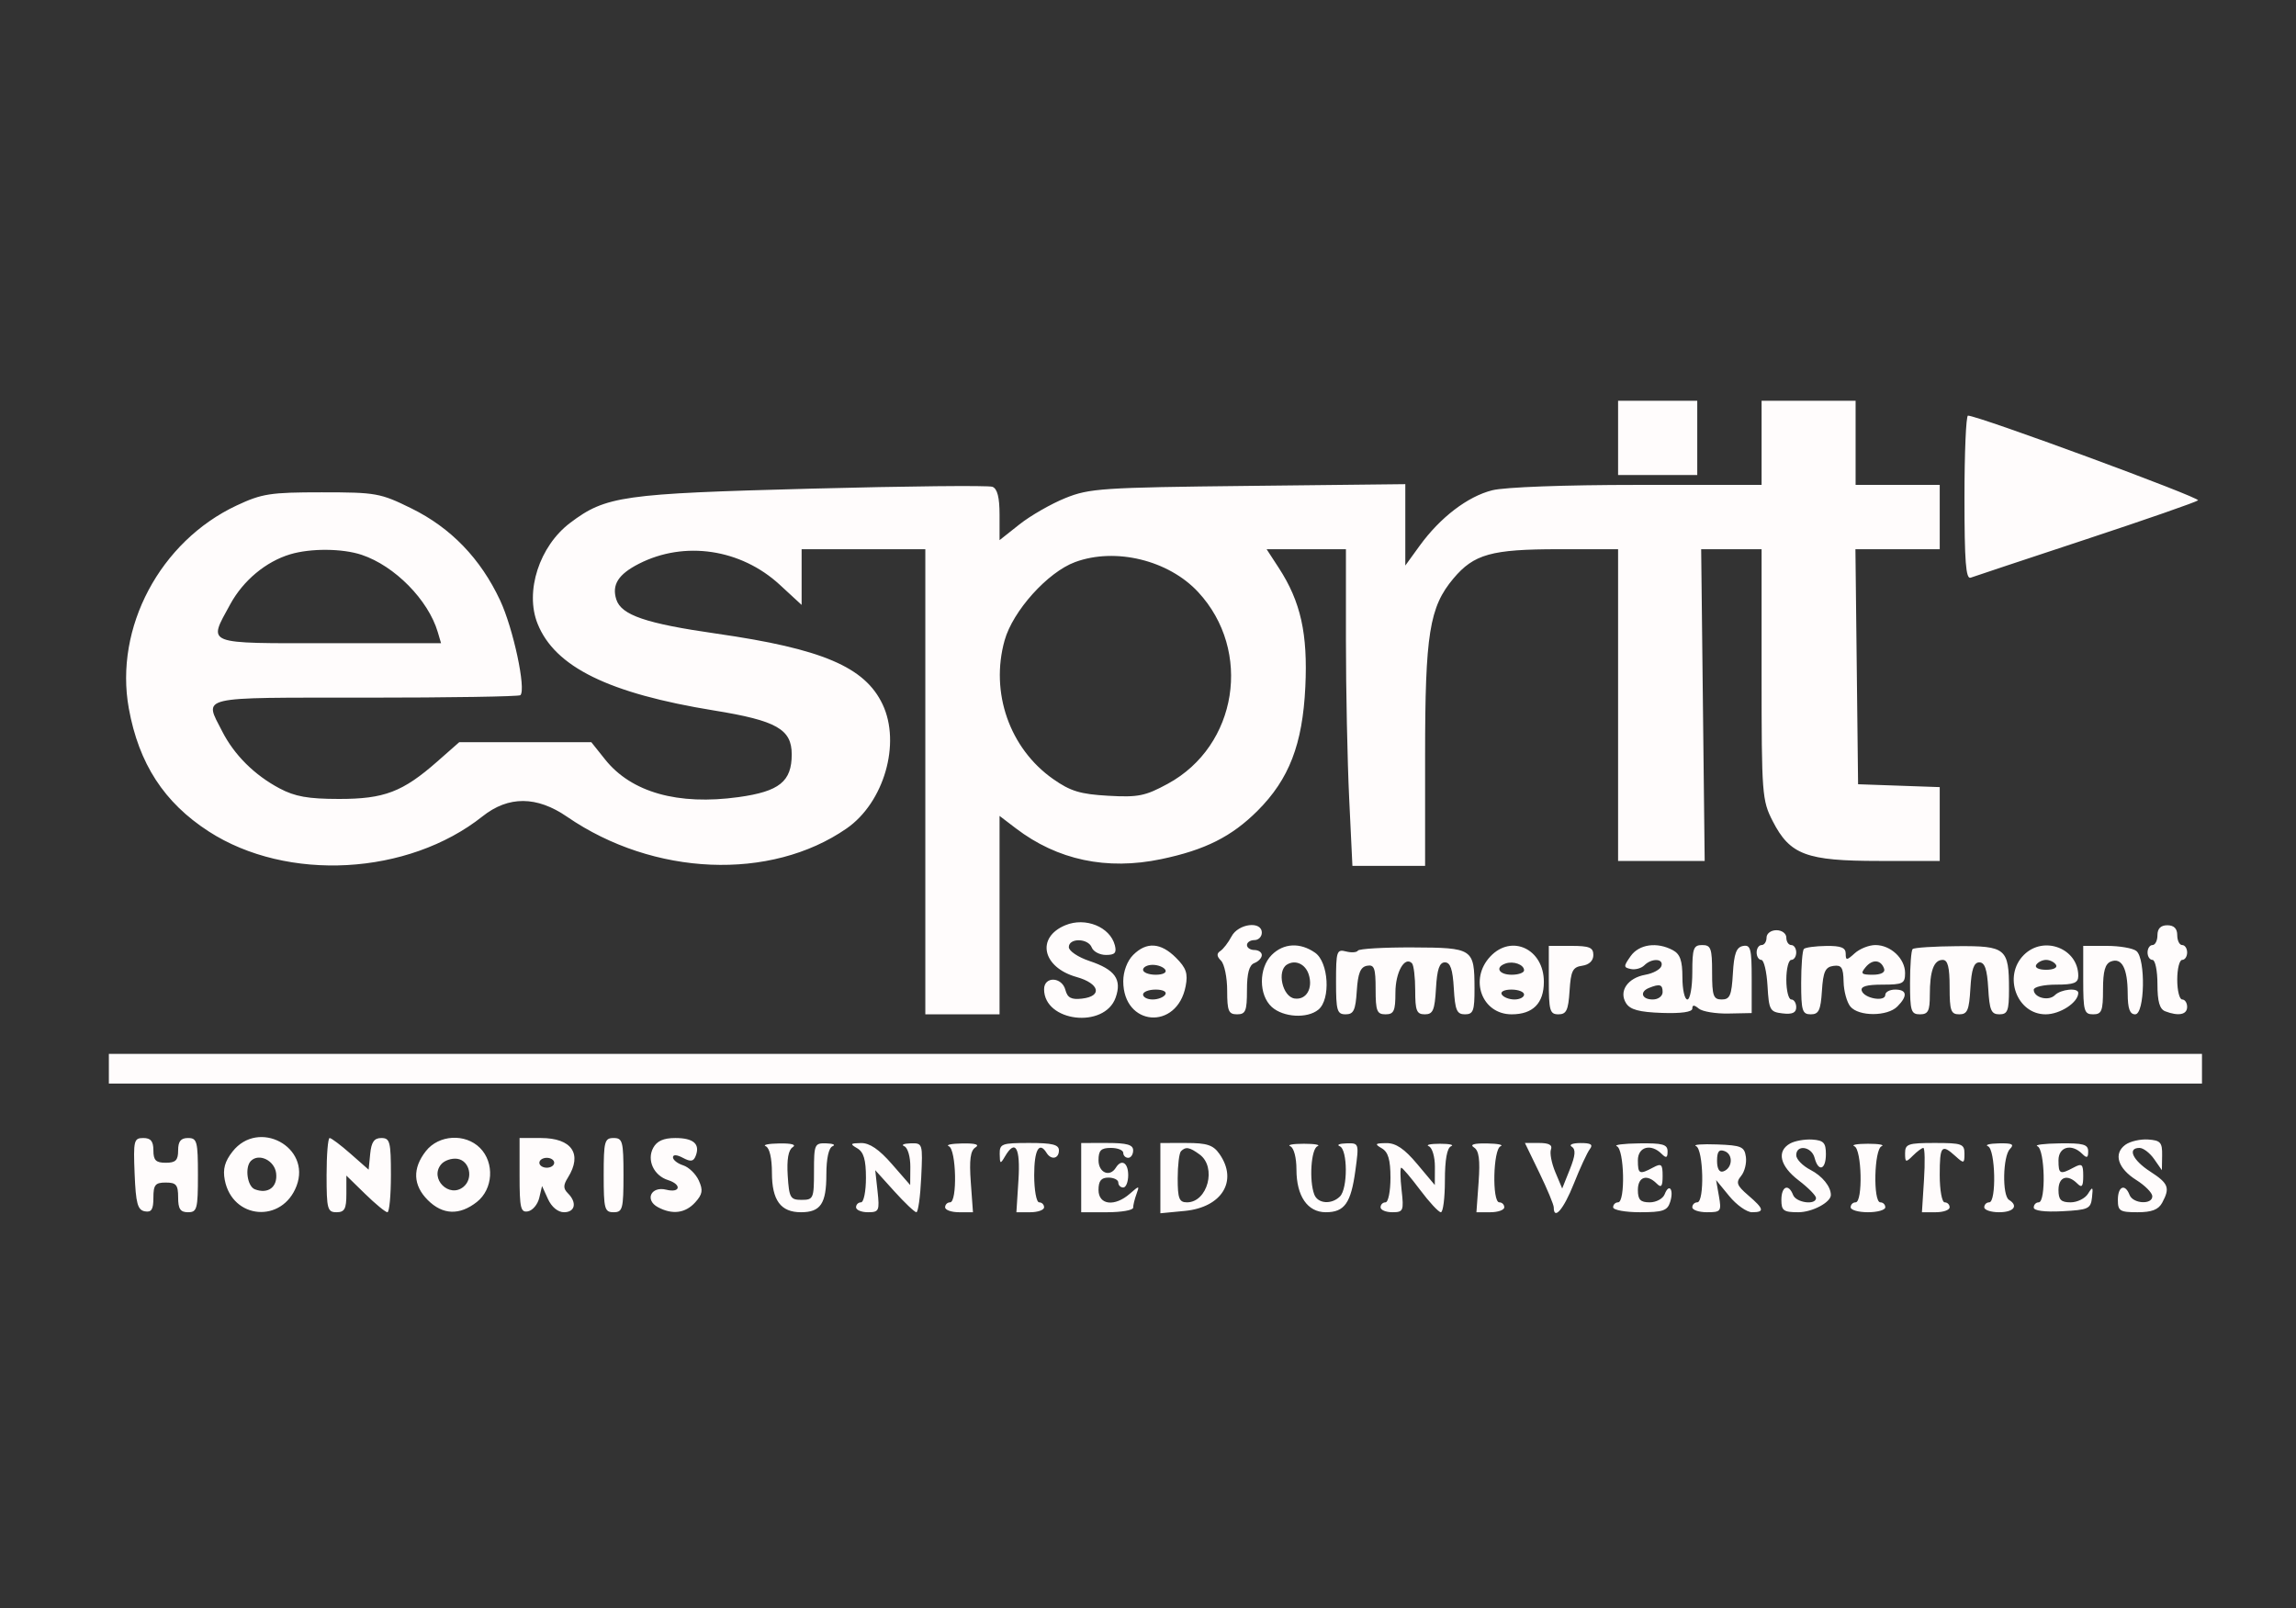 <svg xmlns="http://www.w3.org/2000/svg" width="464" height="325" viewBox="0 0 464 325" version="1.1"><rect x="0" y="0" width="464" height="325" fill="#333333" stroke="none"/><path d="M 327 88.500 L 327 96 335 96 L 343 96 343 88.500 L 343 81 335 81 L 327 81 327 88.500 M 356 89.500 L 356 98 330.943 98 C 316.197 98, 304.107 98.448, 301.564 99.088 C 296.589 100.341, 291.033 104.591, 286.885 110.318 L 284 114.300 284 106.076 L 284 97.851 252.250 98.202 C 222.688 98.529, 220.140 98.699, 215.279 100.669 C 212.408 101.833, 208.245 104.222, 206.029 105.977 L 202 109.168 202 104.053 C 202 100.519, 201.554 98.766, 200.558 98.384 C 199.764 98.079, 183.227 98.249, 163.808 98.761 C 125.775 99.763, 122.441 100.237, 115.241 105.661 C 109.001 110.361, 106.030 119.535, 108.637 126.051 C 112.135 134.794, 123.012 140.139, 144.342 143.599 C 156.927 145.640, 160 147.379, 160 152.462 C 160 157.949, 157.501 159.958, 149.254 161.100 C 136.999 162.796, 127.594 160.144, 122.288 153.494 L 119.500 150 106.153 150 L 92.807 150 88.379 153.898 C 81.379 160.060, 77.650 161.480, 68.500 161.472 C 62.265 161.467, 59.614 160.995, 56.487 159.333 C 51.420 156.641, 47.334 152.576, 44.899 147.803 C 41.225 140.601, 39.527 141, 73.833 141 C 90.792 141, 104.892 140.775, 105.168 140.499 C 106.355 139.311, 103.722 127.004, 101.066 121.328 C 97.120 112.896, 91.122 106.677, 83.144 102.750 C 76.854 99.653, 75.998 99.500, 65.021 99.500 C 54.635 99.500, 52.941 99.762, 47.825 102.160 C 32.348 109.416, 23.075 126.869, 26.032 143.177 C 28.058 154.349, 33.165 162.211, 42.181 168.039 C 58.032 178.284, 82.485 176.933, 97.524 164.981 C 102.748 160.829, 108.481 160.859, 114.601 165.070 C 132.075 177.092, 155.730 178.082, 171.094 167.435 C 178.646 162.201, 182.108 150.245, 178.359 142.345 C 174.776 134.794, 166.148 131.122, 144.791 128.060 C 130.524 126.014, 125.553 124.317, 124.548 121.152 C 123.607 118.186, 124.950 116.066, 129.120 113.939 C 138.332 109.239, 149.721 110.936, 157.577 118.178 L 162 122.255 162 116.627 L 162 111 174.500 111 L 187 111 187 158 L 187 205 194.500 205 L 202 205 202 184.949 L 202 164.898 205.305 167.419 C 213.702 173.824, 223.654 175.933, 234.656 173.639 C 243.522 171.790, 248.919 169.081, 254.144 163.856 C 260.515 157.485, 263.235 150.438, 263.793 138.857 C 264.312 128.070, 262.865 121.584, 258.414 114.750 L 255.972 111 263.986 111 L 272 111 272 129.342 C 272 139.430, 272.295 153.830, 272.655 161.342 L 273.310 175 280.655 175 L 288 175 288 152.682 C 288 128.114, 288.869 122.686, 293.728 116.911 C 297.871 111.987, 301.419 111, 314.968 111 L 327 111 327 142.500 L 327 174 335.750 174 L 344.500 174 344.145 142.500 L 343.791 111 349.895 111 L 356 111 356 136.288 C 356 160.546, 356.092 161.755, 358.250 165.964 C 361.739 172.768, 365.033 174, 379.734 174 L 392 174 392 166.540 L 392 159.081 383.750 158.790 L 375.500 158.500 375.232 134.750 L 374.964 111 383.482 111 L 392 111 392 104.500 L 392 98 383.500 98 L 375 98 375 89.500 L 375 81 365.500 81 L 356 81 356 89.500 M 397 100.607 C 397 113.471, 397.282 117.110, 398.250 116.754 C 398.938 116.501, 409.400 113.022, 421.500 109.022 C 433.600 105.023, 443.816 101.468, 444.202 101.123 C 444.798 100.591, 399.750 84, 397.710 84 C 397.319 84, 397 91.473, 397 100.607 M 58.648 112.027 C 53.732 113.500, 49.144 117.326, 46.524 122.135 C 42.029 130.389, 41.038 130, 66.567 130 L 89.135 130 88.470 127.750 C 86.551 121.252, 79.780 114.374, 73.101 112.138 C 69.200 110.832, 62.799 110.783, 58.648 112.027 M 217.275 113.595 C 211.734 115.635, 204.692 123.456, 203.020 129.430 C 200.074 139.952, 204.030 151.264, 212.817 157.439 C 216.328 159.907, 218.306 160.508, 223.959 160.828 C 230.021 161.170, 231.444 160.883, 236.014 158.396 C 250.100 150.729, 253.136 131.517, 242.136 119.658 C 236.156 113.212, 225.424 110.595, 217.275 113.595 M 215.315 186.985 C 209.328 189.457, 210.636 195.516, 217.576 197.463 C 222.209 198.763, 222.860 201.344, 218.676 201.824 C 216.507 202.072, 215.725 201.666, 215.309 200.074 C 214.608 197.392, 211 197.271, 211 199.929 C 211 206.545, 223.216 207.970, 225.462 201.616 C 226.761 197.938, 225.337 195.946, 220.179 194.226 C 217.880 193.460, 216 192.196, 216 191.417 C 216 189.525, 219.908 189.595, 220.638 191.500 C 220.955 192.325, 222.249 193, 223.513 193 C 225.308 193, 225.700 192.568, 225.298 191.033 C 224.330 187.330, 219.361 185.315, 215.315 186.985 M 248.885 189.250 C 248.234 190.488, 247.209 191.819, 246.609 192.208 C 245.837 192.709, 245.880 193.280, 246.758 194.158 C 247.441 194.841, 248 197.560, 248 200.200 C 248 204.333, 248.278 205, 250 205 C 251.728 205, 252 204.333, 252 200.107 C 252 196.680, 252.449 195.042, 253.500 194.638 C 254.325 194.322, 255 193.599, 255 193.031 C 255 192.464, 254.325 192, 253.500 192 C 252.675 192, 252 191.550, 252 191 C 252 190.450, 252.675 190, 253.500 190 C 254.325 190, 255 189.325, 255 188.500 C 255 186.068, 250.255 186.650, 248.885 189.250 M 436 189 C 436 190.100, 435.550 191, 435 191 C 434.450 191, 434 191.675, 434 192.500 C 434 193.325, 434.450 194, 435 194 C 435.550 194, 436 196.202, 436 198.893 C 436 202.432, 436.438 203.954, 437.582 204.393 C 440.262 205.421, 442 205.070, 442 203.500 C 442 202.675, 441.550 202, 441 202 C 440.450 202, 440 200.200, 440 198 C 440 195.800, 440.450 194, 441 194 C 441.550 194, 442 193.325, 442 192.500 C 442 191.675, 441.550 191, 441 191 C 440.450 191, 440 190.100, 440 189 C 440 187.667, 439.333 187, 438 187 C 436.667 187, 436 187.667, 436 189 M 357 189.500 C 357 190.325, 356.550 191, 356 191 C 355.450 191, 355 191.675, 355 192.500 C 355 193.325, 355.426 194, 355.948 194 C 356.469 194, 357.031 196.363, 357.198 199.250 C 357.480 204.147, 357.685 204.521, 360.250 204.816 C 362.214 205.042, 363 204.685, 363 203.566 C 363 202.705, 362.550 202, 362 202 C 361.450 202, 361 200.200, 361 198 C 361 195.800, 361.450 194, 362 194 C 362.550 194, 363 193.325, 363 192.500 C 363 191.675, 362.550 191, 362 191 C 361.450 191, 361 190.325, 361 189.500 C 361 188.667, 360.111 188, 359 188 C 357.889 188, 357 188.667, 357 189.500 M 229 193 C 227.806 194.194, 227 196.333, 227 198.309 C 227 207.462, 237.868 208.330, 239.609 199.316 C 240.105 196.748, 239.727 195.636, 237.657 193.566 C 234.575 190.485, 231.703 190.297, 229 193 M 257 193 C 254.350 195.650, 254.357 201.108, 257.013 203.512 C 259.352 205.629, 264.207 205.903, 266.447 204.044 C 268.947 201.969, 268.510 194.471, 265.777 192.557 C 262.746 190.433, 259.398 190.602, 257 193 M 274.423 192.124 C 274.189 192.503, 273.098 192.577, 271.999 192.289 C 270.149 191.806, 270 192.260, 270 198.383 C 270 204.271, 270.214 205, 271.945 205 C 273.556 205, 273.943 204.184, 274.195 200.259 C 274.425 196.687, 274.931 195.436, 276.250 195.186 C 277.730 194.905, 278 195.635, 278 199.927 C 278 204.333, 278.263 205, 280 205 C 281.695 205, 282 204.333, 282 200.622 C 282 196.507, 283.862 193.195, 285.342 194.675 C 285.704 195.037, 286 197.508, 286 200.167 C 286 204.290, 286.286 205, 287.948 205 C 289.592 205, 289.943 204.183, 290.198 199.750 C 290.420 195.884, 290.896 194.500, 292 194.500 C 293.104 194.500, 293.580 195.884, 293.802 199.750 C 294.057 204.183, 294.408 205, 296.052 205 C 297.737 205, 297.998 204.292, 297.985 199.750 C 297.961 191.703, 297.700 191.531, 285.468 191.480 C 279.627 191.456, 274.657 191.746, 274.423 192.124 M 301.174 193.314 C 296.856 197.911, 299.471 205, 305.485 205 C 309.789 205, 312 202.769, 312 198.429 C 312 191.801, 305.487 188.724, 301.174 193.314 M 313 198.083 C 313 204.268, 313.206 205, 314.945 205 C 316.556 205, 316.943 204.184, 317.195 200.250 C 317.455 196.197, 317.830 195.453, 319.750 195.180 C 321.156 194.981, 322 194.168, 322 193.014 C 322 191.491, 321.209 191.167, 317.500 191.167 L 313 191.167 313 198.083 M 329.529 193.250 C 328.079 195.310, 328.083 195.529, 329.579 195.844 C 330.477 196.033, 331.705 195.695, 332.306 195.094 C 333.802 193.598, 336.263 193.710, 335.751 195.250 C 335.522 195.938, 334.070 196.725, 332.524 197 C 328.924 197.641, 327.091 200.334, 328.611 202.750 C 329.437 204.061, 331.253 204.554, 335.856 204.716 C 339.750 204.853, 342 204.533, 342 203.843 C 342 203.060, 342.367 203.060, 343.313 203.845 C 344.035 204.444, 346.735 204.892, 349.313 204.840 L 354 204.746 354 197.800 C 354 191.724, 353.781 190.895, 352.250 191.186 C 350.897 191.443, 350.431 192.709, 350.198 196.759 C 349.943 201.183, 349.592 202, 347.948 202 C 346.254 202, 346 201.284, 346 196.500 C 346 191.667, 345.758 191, 344 191 C 342.242 191, 342 191.667, 342 196.500 C 342 199.525, 341.550 202, 341 202 C 340.450 202, 340 199.991, 340 197.535 C 340 194.144, 339.535 192.821, 338.066 192.035 C 334.852 190.315, 331.233 190.830, 329.529 193.250 M 364.549 191.784 C 364.247 192.086, 364 195.183, 364 198.667 C 364 204.274, 364.223 205, 365.945 205 C 367.556 205, 367.943 204.184, 368.195 200.250 C 368.443 196.385, 368.873 195.447, 370.500 195.216 C 372.159 194.981, 372.512 195.524, 372.572 198.400 C 372.612 200.307, 373.230 202.572, 373.945 203.433 C 375.624 205.457, 381.403 205.454, 383.429 203.429 C 385.565 201.293, 385.403 200, 383 200 C 381.900 200, 381 200.481, 381 201.070 C 381 202.535, 376.757 201.804, 376.245 200.250 C 375.956 199.372, 377.197 199, 380.417 199 C 384.558 199, 385 198.774, 385 196.655 C 385 193.736, 382.097 191, 379 191 C 377.712 191, 375.835 191.745, 374.829 192.655 C 373.182 194.145, 373 194.151, 373 192.718 C 373 191.521, 372.019 191.139, 369.049 191.180 C 366.877 191.210, 364.852 191.482, 364.549 191.784 M 386.523 191.810 C 386.236 192.098, 386 195.183, 386 198.667 C 386 204.333, 386.211 205, 388 205 C 389.660 205, 390 204.333, 390 201.082 C 390 196.196, 390.808 194, 392.607 194 C 393.629 194, 394 195.466, 394 199.500 C 394 204.284, 394.254 205, 395.948 205 C 397.592 205, 397.943 204.183, 398.198 199.750 C 398.420 195.884, 398.896 194.500, 400 194.500 C 401.104 194.500, 401.580 195.884, 401.802 199.750 C 402.057 204.183, 402.408 205, 404.052 205 C 405.726 205, 406 204.288, 406 199.934 C 406 191.669, 405.379 191.153, 395.532 191.225 C 390.865 191.259, 386.811 191.522, 386.523 191.810 M 409 193 C 404.739 197.261, 407.578 205, 413.402 205 C 416.338 205, 420 202.598, 420 200.671 C 420 199.569, 416.489 199.911, 415.267 201.133 C 414 202.400, 411 201.626, 411 200.031 C 411 199.464, 413.025 199, 415.500 199 C 419.146 199, 420 198.662, 420 197.223 C 420 191.671, 413.012 188.988, 409 193 M 421 198.083 C 421 204.333, 421.193 205, 423 205 C 424.735 205, 425 204.333, 425 199.969 C 425 196.278, 425.427 194.774, 426.601 194.323 C 428.798 193.480, 429.966 195.700, 429.985 200.750 C 429.996 203.854, 430.404 205, 431.500 205 C 433.436 205, 433.654 193.787, 431.748 192.206 C 431.059 191.634, 428.359 191.167, 425.748 191.167 L 421 191.167 421 198.083 M 260.079 194.951 C 258.003 196.234, 259.179 201.454, 261.623 201.803 C 263.983 202.140, 265.380 199.772, 264.485 196.952 C 263.809 194.824, 261.777 193.901, 260.079 194.951 M 304.250 194.731 C 302.070 195.491, 302.901 197, 305.500 197 C 306.875 197, 308 196.598, 308 196.107 C 308 194.956, 305.858 194.170, 304.250 194.731 M 377.028 195.467 C 375.938 196.780, 376.143 197, 378.461 197 C 380.105 197, 381.011 196.534, 380.771 195.813 C 380.150 193.949, 378.420 193.789, 377.028 195.467 M 411.500 195 C 411.148 195.569, 412.009 196, 413.500 196 C 414.991 196, 415.852 195.569, 415.500 195 C 415.160 194.450, 414.260 194, 413.500 194 C 412.740 194, 411.840 194.450, 411.500 195 M 231 196 C 231 196.550, 232.152 197, 233.559 197 C 235.010 197, 235.851 196.567, 235.500 196 C 235.160 195.450, 234.009 195, 232.941 195 C 231.873 195, 231 195.450, 231 196 M 333.250 199.662 C 331.290 200.453, 331.787 202, 334 202 C 335.111 202, 336 201.333, 336 200.500 C 336 198.959, 335.426 198.784, 333.250 199.662 M 231 201 C 231 201.550, 231.873 202, 232.941 202 C 234.009 202, 235.160 201.550, 235.500 201 C 235.851 200.433, 235.010 200, 233.559 200 C 232.152 200, 231 200.450, 231 201 M 303.500 201 C 303.840 201.550, 304.991 202, 306.059 202 C 307.127 202, 308 201.550, 308 201 C 308 200.450, 306.848 200, 305.441 200 C 303.990 200, 303.149 200.433, 303.500 201 M 22 216 L 22 219 233.500 219 L 445 219 445 216 L 445 213 233.500 213 L 22 213 22 216 M 27.206 237.239 C 27.448 243.200, 27.809 244.538, 29.250 244.813 C 30.609 245.072, 31 244.461, 31 242.073 C 31 239.462, 31.376 239, 33.500 239 C 35.611 239, 36 239.467, 36 242 C 36 244.333, 36.444 245, 38 245 C 39.822 245, 40 244.333, 40 237.500 C 40 230.667, 39.822 230, 38 230 C 36.533 230, 36 230.667, 36 232.500 C 36 234.500, 35.500 235, 33.500 235 C 31.500 235, 31 234.500, 31 232.500 C 31 230.649, 30.470 230, 28.956 230 C 27.059 230, 26.933 230.519, 27.206 237.239 M 46.994 232.734 C 45.426 234.728, 45.001 236.286, 45.425 238.484 C 46.963 246.464, 57.037 247.292, 59.933 239.677 C 62.926 231.805, 52.237 226.069, 46.994 232.734 M 66 237.500 C 66 244.333, 66.178 245, 68 245 C 69.640 245, 70 244.333, 70 241.297 L 70 237.594 73.792 241.297 C 75.878 243.334, 77.903 245, 78.292 245 C 78.681 245, 79 241.625, 79 237.500 C 79 230.748, 78.807 230, 77.063 230 C 75.617 230, 75.047 230.809, 74.813 233.199 L 74.500 236.398 70.868 233.199 C 68.870 231.439, 66.958 230, 66.618 230 C 66.278 230, 66 233.375, 66 237.500 M 86.073 232.635 C 83.323 236.130, 83.455 239.546, 86.455 242.545 C 89.454 245.545, 92.870 245.677, 96.365 242.927 C 99.667 240.330, 99.978 234.978, 97 232 C 94.022 229.022, 88.670 229.333, 86.073 232.635 M 105 237.573 C 105 244.174, 105.219 245.104, 106.706 244.818 C 107.645 244.637, 108.667 243.412, 108.978 242.095 L 109.543 239.701 110.750 242.350 C 111.476 243.945, 112.762 245, 113.979 245 C 116.237 245, 116.644 243.044, 114.775 241.175 C 113.808 240.208, 113.808 239.536, 114.775 237.989 C 117.759 233.210, 115.559 230, 109.300 230 L 105 230 105 237.573 M 122 237.500 C 122 244.333, 122.178 245, 124 245 C 125.822 245, 126 244.333, 126 237.500 C 126 230.667, 125.822 230, 124 230 C 122.178 230, 122 230.667, 122 237.500 M 132 232 C 130.678 234.470, 132.115 237.584, 134.999 238.500 C 137.828 239.398, 137.498 241.163, 134.636 240.445 C 131.570 239.675, 130.233 242.519, 132.971 243.985 C 135.886 245.545, 138.509 245.200, 140.504 242.996 C 141.978 241.367, 142.112 240.541, 141.220 238.583 C 140.616 237.258, 139.194 235.879, 138.061 235.519 C 136.927 235.160, 136 234.430, 136 233.897 C 136 233.310, 136.792 233.354, 138.015 234.008 C 139.590 234.851, 140.155 234.760, 140.603 233.591 C 141.520 231.202, 140.138 230, 136.476 230 C 134.094 230, 132.749 230.601, 132 232 M 361.750 231.114 C 358.990 232.668, 359.694 235.665, 363.500 238.568 C 365.425 240.036, 367 241.634, 367 242.119 C 367 243.623, 362.970 243.085, 362.362 241.500 C 361.454 239.134, 360 239.750, 360 242.500 C 360 244.681, 360.438 245, 363.429 245 C 366.235 245, 370 243.001, 370 241.510 C 370 239.809, 368.262 237.670, 365.879 236.437 C 364.295 235.619, 363 234.285, 363 233.474 C 363 231.260, 366.109 231.700, 366.710 234 C 367.478 236.936, 369 236.437, 368.998 233.250 C 368.996 230.963, 368.534 230.469, 366.248 230.314 C 364.737 230.212, 362.712 230.572, 361.750 231.114 M 429.514 231.366 C 427.061 233.159, 427.984 236.135, 431.723 238.487 C 433.483 239.594, 434.940 241.063, 434.961 241.750 C 435.016 243.522, 431.055 243.307, 430.362 241.500 C 429.454 239.134, 428 239.750, 428 242.500 C 428 244.746, 428.402 245, 431.965 245 C 434.861 245, 436.209 244.479, 436.965 243.066 C 438.583 240.042, 438.248 239.179, 434.512 236.759 C 430.973 234.467, 429.867 232, 432.378 232 C 433.136 232, 434.462 233.012, 435.326 234.250 L 436.895 236.500 436.946 233.500 C 436.989 230.895, 436.617 230.474, 434.121 230.300 C 432.540 230.190, 430.467 230.670, 429.514 231.366 M 154.750 231.662 C 155.509 231.968, 156 234.071, 156 237.012 C 156 242.589, 157.772 245, 161.871 245 C 165.829 245, 167 243.261, 167 237.383 C 167 234.146, 167.474 231.975, 168.250 231.662 C 168.938 231.385, 168.375 231.122, 167 231.077 C 164.614 231, 164.500 231.258, 164.500 236.748 C 164.500 242.217, 164.377 242.500, 162 242.500 C 159.716 242.500, 159.473 242.077, 159.189 237.597 C 158.983 234.351, 159.321 232.412, 160.189 231.862 C 161.005 231.344, 159.990 231.055, 157.500 231.094 C 155.300 231.129, 154.063 231.385, 154.750 231.662 M 173.250 232.080 C 174.544 232.834, 175 234.390, 175 238.050 C 175 240.772, 174.550 243, 174 243 C 173.450 243, 173 243.450, 173 244 C 173 244.550, 174.082 245, 175.405 245 C 177.641 245, 177.777 244.701, 177.344 240.750 L 176.878 236.500 180.716 240.750 C 182.827 243.088, 184.843 245, 185.195 245 C 185.548 245, 185.985 241.849, 186.168 237.998 C 186.496 231.089, 186.467 230.997, 184 231.077 C 182.625 231.121, 182.063 231.385, 182.750 231.662 C 183.440 231.941, 183.987 233.810, 183.970 235.833 L 183.940 239.500 180.220 235.235 C 177.650 232.287, 175.727 230.983, 174 231.015 C 171.818 231.055, 171.722 231.190, 173.250 232.080 M 191.750 231.662 C 193.259 232.271, 193.495 243, 192 243 C 191.450 243, 191 243.450, 191 244 C 191 244.550, 192.266 245, 193.814 245 L 196.628 245 196.186 238.888 C 195.861 234.403, 196.110 232.544, 197.122 231.904 C 198.033 231.326, 197.146 231.052, 194.500 231.094 C 192.300 231.129, 191.063 231.385, 191.750 231.662 M 202.030 233.250 C 202.058 235.259, 202.170 235.313, 203.080 233.750 C 205.194 230.120, 206.238 231.929, 205.819 238.500 L 205.405 245 208.203 245 C 209.741 245, 211 244.550, 211 244 C 211 243.450, 210.550 243, 210 243 C 209.450 243, 209 240.525, 209 237.500 C 209 232.409, 210.011 230.590, 211.500 233 C 212.434 234.511, 214 234.198, 214 232.500 C 214 231.333, 212.667 231, 208 231 C 202.435 231, 202.002 231.163, 202.030 233.250 M 218.500 238.003 L 218.500 245.001 223.750 245.001 C 226.637 245, 229 244.587, 229 244.082 C 229 243.577, 229.301 242.339, 229.670 241.332 C 230.309 239.582, 230.250 239.578, 228.341 241.250 C 225.273 243.936, 222 243.549, 222 240.500 C 222 238.667, 222.533 238, 224 238 C 225.100 238, 226 238.450, 226 239 C 226 239.550, 226.450 240, 227 240 C 227.550 240, 228 238.875, 228 237.500 C 228 234.975, 226.639 234.158, 225.500 236 C 224.273 237.986, 222 237.012, 222 234.500 C 222 232.500, 222.500 232, 224.500 232 C 225.875 232, 227 232.450, 227 233 C 227 233.550, 227.450 234, 228 234 C 228.550 234, 229 233.325, 229 232.500 C 229 231.357, 227.751 231.001, 223.750 231.002 L 218.500 231.005 218.500 238.003 M 234.500 238.106 L 234.500 245.208 239.436 244.733 C 246.963 244.008, 250.234 238.635, 246.443 233.223 C 245.174 231.410, 243.928 231, 239.693 231.002 L 234.500 231.005 234.500 238.106 M 260.750 231.662 C 261.471 231.953, 262 233.941, 262 236.361 C 262 241.741, 264.239 245, 267.934 245 C 271.715 245, 273.015 243.163, 273.912 236.552 C 274.660 231.042, 274.646 231.001, 272.083 231.079 C 270.662 231.122, 270.063 231.385, 270.750 231.662 C 272.358 232.311, 272.397 240.203, 270.800 241.800 C 269.106 243.494, 266.325 243.290, 265.607 241.418 C 264.533 238.618, 264.957 232.184, 266.250 231.662 C 266.938 231.385, 265.700 231.158, 263.500 231.158 C 261.300 231.158, 260.063 231.385, 260.750 231.662 M 279.250 232.080 C 280.544 232.834, 281 234.390, 281 238.050 C 281 240.772, 280.550 243, 280 243 C 279.450 243, 279 243.450, 279 244 C 279 244.550, 280.070 245, 281.377 245 C 283.603 245, 283.722 244.714, 283.247 240.500 C 282.968 238.025, 282.940 236, 283.184 236 C 283.428 236, 285.146 238.025, 287 240.500 C 288.854 242.975, 290.738 245, 291.186 245 C 291.634 245, 292 242.113, 292 238.583 C 292 234.386, 292.432 231.992, 293.250 231.662 C 293.938 231.385, 292.925 231.158, 291 231.158 C 289.075 231.158, 288.063 231.385, 288.750 231.662 C 289.438 231.940, 289.991 233.817, 289.980 235.833 L 289.961 239.500 286.397 235.250 C 283.816 232.171, 282.099 231.008, 280.167 231.030 C 277.873 231.057, 277.745 231.203, 279.250 232.080 M 297.878 231.904 C 298.890 232.544, 299.139 234.403, 298.814 238.888 L 298.372 245 301.186 245 C 302.734 245, 304 244.550, 304 244 C 304 243.450, 303.550 243, 303 243 C 301.505 243, 301.741 232.271, 303.250 231.662 C 303.938 231.385, 302.700 231.129, 300.500 231.094 C 297.854 231.052, 296.967 231.326, 297.878 231.904 M 311.086 237.016 C 312.689 240.325, 314 243.475, 314 244.016 C 314 246.742, 316.020 244.364, 318.047 239.250 C 319.301 236.088, 320.759 232.938, 321.286 232.250 C 322.002 231.317, 321.516 231.004, 319.372 231.015 C 317.774 231.024, 317.007 231.357, 317.643 231.765 C 318.480 232.304, 318.374 233.529, 317.245 236.352 L 315.705 240.204 314.320 236.909 C 313.558 235.097, 313.160 233.026, 313.436 232.307 C 313.777 231.417, 313.017 231, 311.054 231 L 308.172 231 311.086 237.016 M 326.750 231.662 C 328.259 232.271, 328.495 243, 327 243 C 326.450 243, 326 243.450, 326 244 C 326 244.550, 328.445 245, 331.433 245 C 336.053 245, 336.964 244.690, 337.524 242.925 C 338.316 240.430, 337.316 239.014, 336.417 241.357 C 336.070 242.261, 334.709 243, 333.393 243 C 331.507 243, 331 242.470, 331 240.500 C 331 237.837, 332.816 237.216, 334.800 239.200 C 335.733 240.133, 336 239.792, 336 237.665 C 336 235.270, 335.759 235.059, 334.066 235.965 C 331.304 237.443, 331 237.298, 331 234.500 C 331 231.763, 333.647 231.047, 335.800 233.200 C 336.733 234.133, 337 234.022, 337 232.700 C 337 231.288, 336.026 231.013, 331.250 231.079 C 328.087 231.122, 326.063 231.385, 326.750 231.662 M 342.750 231.630 C 344.258 232.277, 344.494 243, 343 243 C 342.450 243, 342 243.450, 342 244 C 342 244.550, 343.339 245, 344.975 245 C 347.782 245, 347.918 244.816, 347.380 241.750 L 346.810 238.500 349.477 241.750 C 350.945 243.537, 353.012 245, 354.072 245 C 356.657 245, 356.505 244.338, 353.282 241.567 C 350.986 239.591, 350.766 238.987, 351.859 237.670 C 352.571 236.812, 353.006 235.073, 352.827 233.805 C 352.535 231.747, 351.910 231.478, 347 231.297 C 343.975 231.185, 342.063 231.335, 342.750 231.630 M 374.750 231.662 C 376.259 232.271, 376.495 243, 375 243 C 374.450 243, 374 243.450, 374 244 C 374 244.550, 375.575 245, 377.500 245 C 379.425 245, 381 244.550, 381 244 C 381 243.450, 380.550 243, 380 243 C 378.505 243, 378.741 232.271, 380.250 231.662 C 380.938 231.385, 379.700 231.158, 377.500 231.158 C 375.300 231.158, 374.063 231.385, 374.750 231.662 M 385 233.071 C 385 234.955, 385.143 235, 386.571 233.571 C 387.436 232.707, 388.388 232, 388.688 232 C 388.988 232, 389.047 234.925, 388.819 238.500 L 388.405 245 391.203 245 C 392.741 245, 394 244.550, 394 244 C 394 243.450, 393.550 243, 393 243 C 392.450 243, 392 240.525, 392 237.500 C 392 231.565, 392.368 231.118, 395.171 233.655 C 396.889 235.210, 397 235.179, 397 233.155 C 397 231.188, 396.477 231, 391 231 C 385.598 231, 385 231.206, 385 233.071 M 401.750 231.662 C 403.259 232.271, 403.495 243, 402 243 C 401.450 243, 401 243.450, 401 244 C 401 244.550, 402.350 245, 404 245 C 406.946 245, 407.971 243.718, 406 242.500 C 404.595 241.632, 404.750 233.650, 406.200 232.200 C 407.133 231.267, 406.633 231.018, 403.950 231.079 C 402.053 231.122, 401.063 231.385, 401.750 231.662 M 411.750 231.662 C 413.259 232.271, 413.495 243, 412 243 C 411.450 243, 411 243.472, 411 244.050 C 411 244.696, 413.211 244.985, 416.750 244.800 C 422.049 244.524, 422.522 244.304, 422.777 242 C 423.017 239.837, 422.909 239.736, 421.977 241.250 C 421.385 242.213, 419.798 243, 418.450 243 C 416.503 243, 416 242.486, 416 240.500 C 416 237.837, 417.816 237.216, 419.800 239.200 C 420.733 240.133, 421 239.792, 421 237.665 C 421 235.270, 420.759 235.059, 419.066 235.965 C 416.304 237.443, 416 237.298, 416 234.500 C 416 231.763, 418.647 231.047, 420.800 233.200 C 421.733 234.133, 422 234.022, 422 232.700 C 422 231.288, 421.026 231.013, 416.250 231.079 C 413.087 231.122, 411.063 231.385, 411.750 231.662 M 238.667 232.667 C 238.300 233.033, 238 235.508, 238 238.167 C 238 242.228, 238.300 243, 239.878 243 C 244.048 243, 245.929 235.884, 242.434 233.328 C 240.392 231.835, 239.632 231.701, 238.667 232.667 M 347 234.615 C 347 236.212, 347.468 237.011, 348.250 236.750 C 350.118 236.128, 350.322 233.338, 348.549 232.657 C 347.400 232.216, 347 232.721, 347 234.615 M 50.709 234.624 C 49.432 235.901, 49.966 239.773, 51.500 240.362 C 54.172 241.387, 56.128 239.915, 55.804 237.122 C 55.505 234.547, 52.339 232.995, 50.709 234.624 M 89.145 235.325 C 86.749 238.212, 90.788 242.251, 93.675 239.855 C 95.718 238.160, 94.914 234.559, 92.412 234.202 C 91.264 234.038, 89.794 234.543, 89.145 235.325 M 109 235 C 109 235.550, 109.675 236, 110.500 236 C 111.325 236, 112 235.550, 112 235 C 112 234.450, 111.325 234, 110.500 234 C 109.675 234, 109 234.450, 109 235" stroke="none" fill="#fffcfc" fill-rule="evenodd"/><path d="" stroke="none" fill="#fcfcfc" fill-rule="evenodd"/></svg>